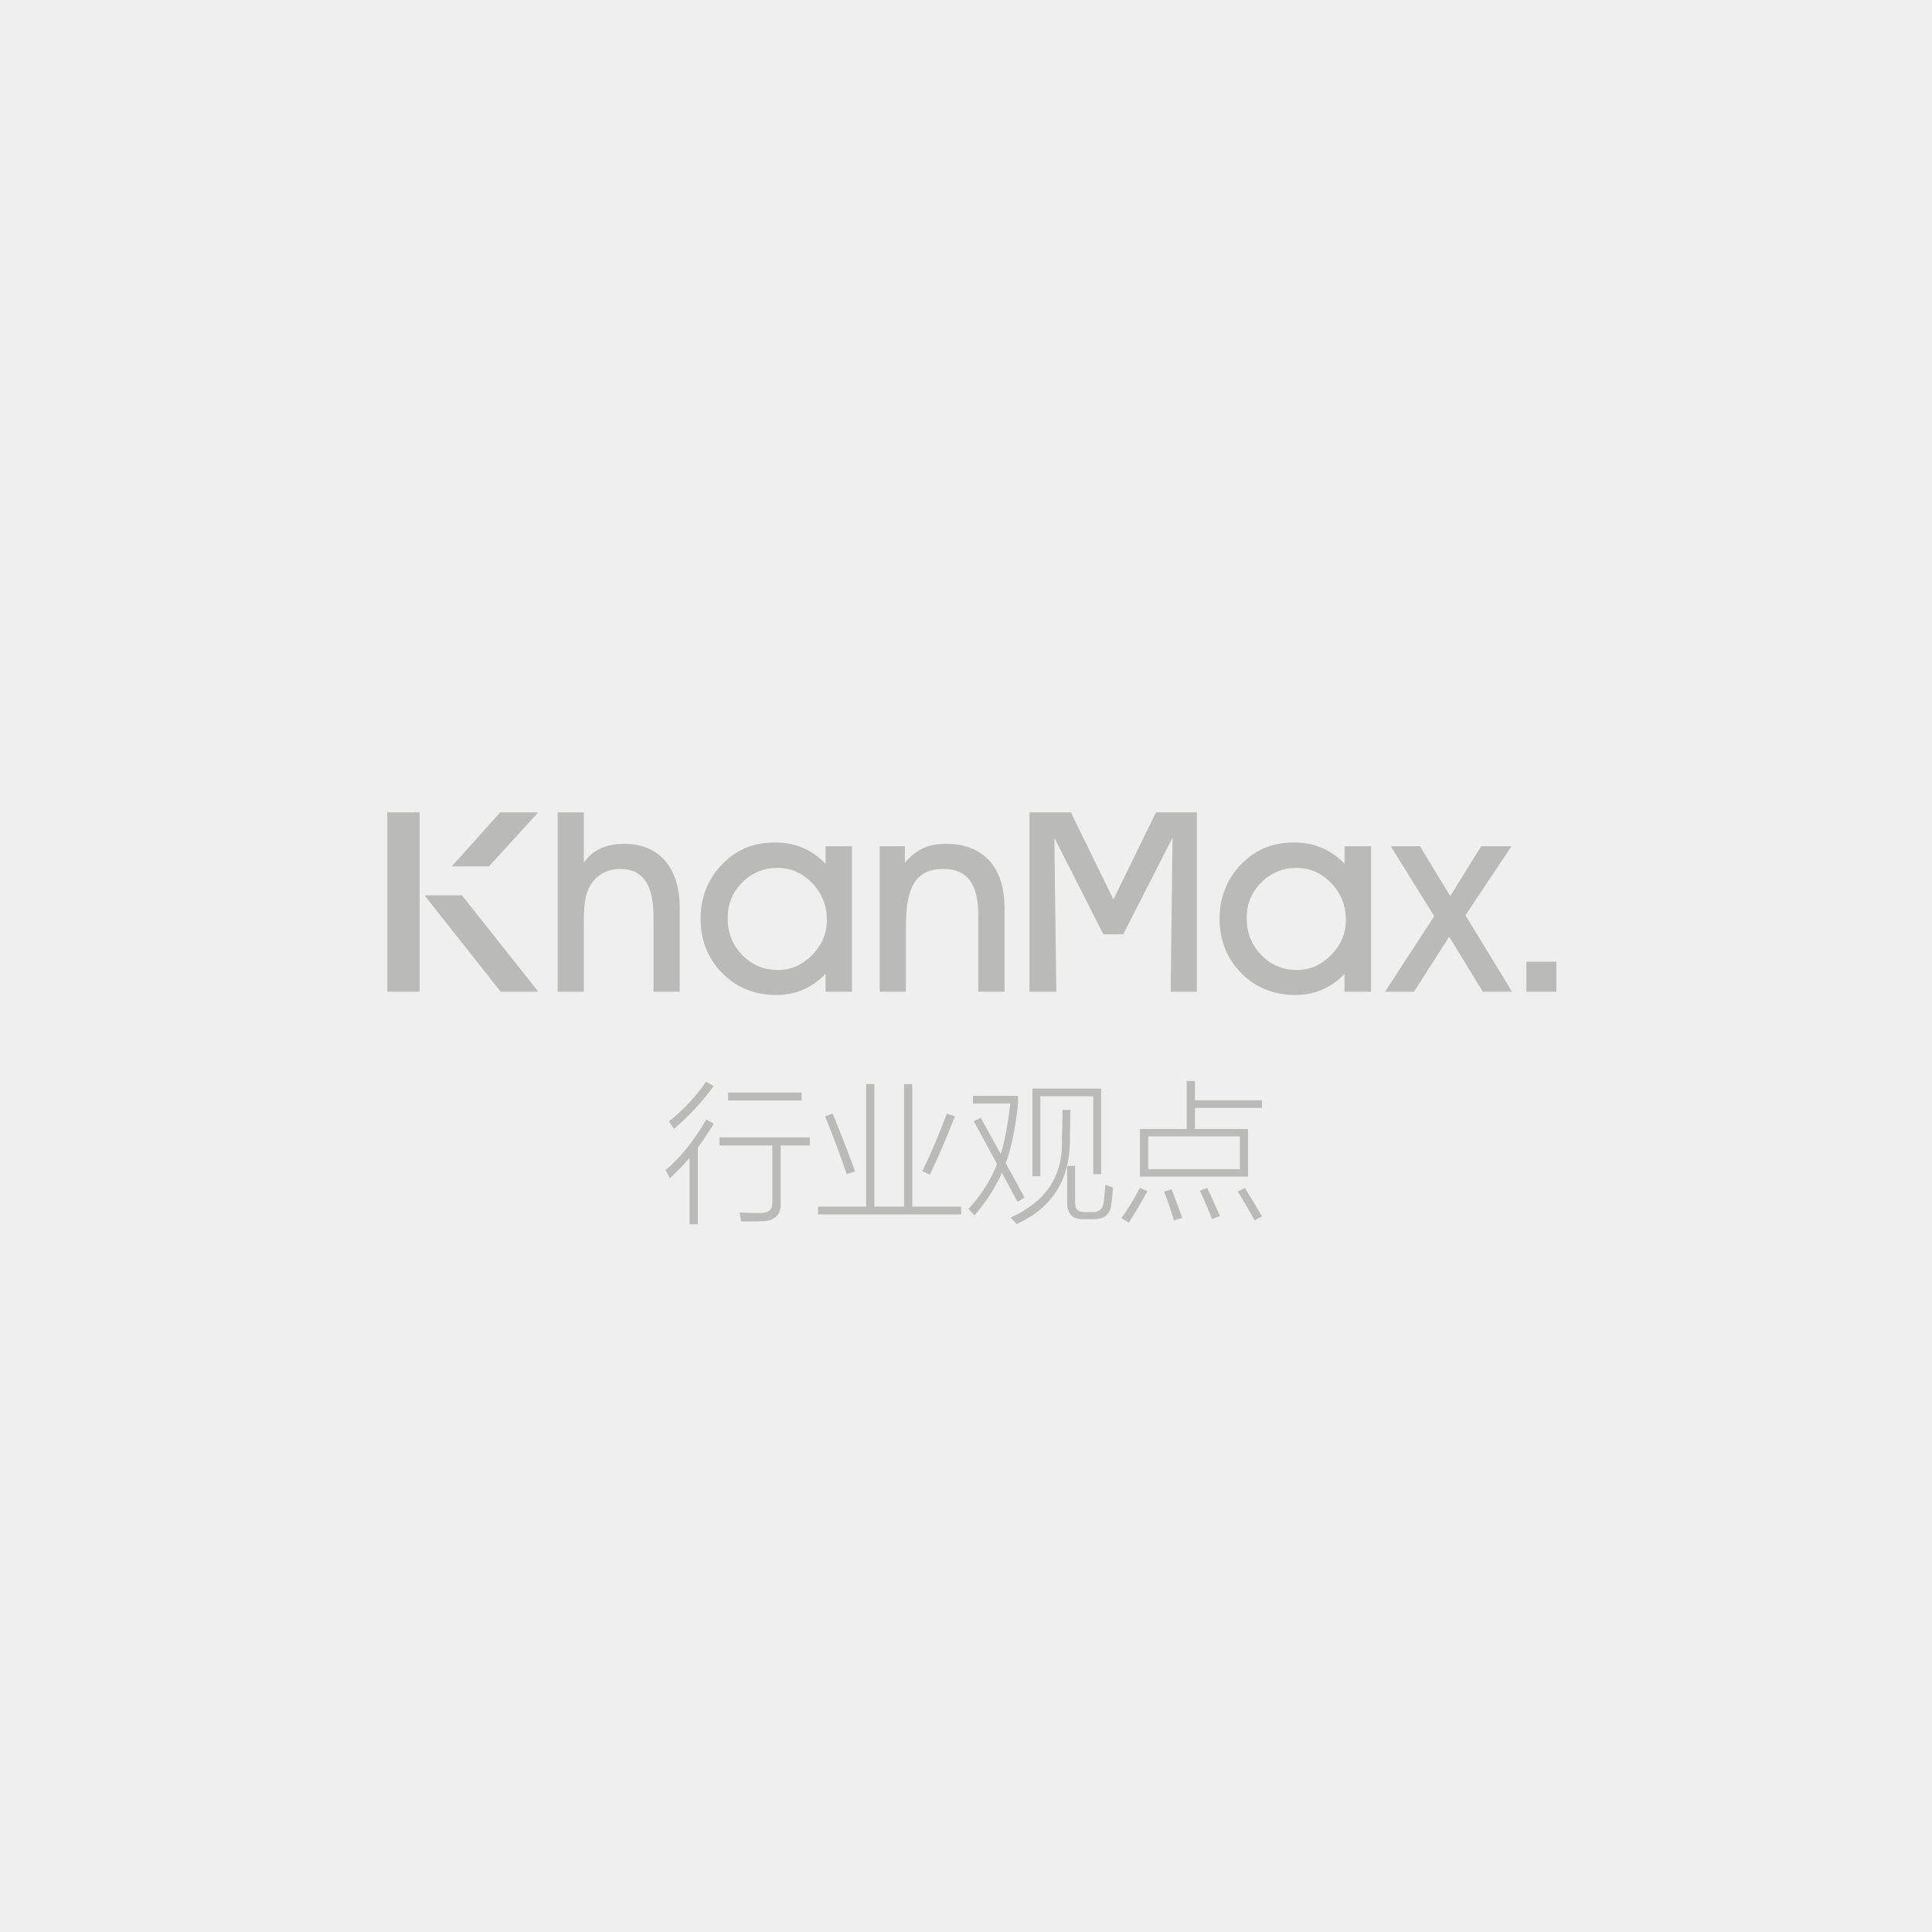<?xml version="1.0" encoding="utf-8"?>
<!-- Generator: Adobe Illustrator 16.0.0, SVG Export Plug-In . SVG Version: 6.00 Build 0)  -->
<!DOCTYPE svg PUBLIC "-//W3C//DTD SVG 1.1//EN" "http://www.w3.org/Graphics/SVG/1.1/DTD/svg11.dtd">
<svg version="1.1" id="图层_1" xmlns="http://www.w3.org/2000/svg" xmlns:xlink="http://www.w3.org/1999/xlink" x="0px" y="0px"
	 width="600px" height="600px" viewBox="0 0 600 600" enable-background="new 0 0 600 600" xml:space="preserve">
<rect fill="#F0EFEF" width="600" height="600"/>
<g>
	<g>
		<g>
			<g>
				<g>
					<g>
						<path fill="#BABAB9" d="M181.308,307.983h-8.132v-55.694h8.132v15.642c1.315-1.945,3.021-3.408,5.115-4.395
							c2.098-0.986,4.541-1.48,7.333-1.48c5.477,0,9.736,1.755,12.774,5.259c3.045,3.506,4.563,8.422,4.563,14.749v25.921h-8.138
							v-23.293c0-5.012-0.847-8.737-2.544-11.175c-1.697-2.437-4.298-3.657-7.806-3.657c-2.136,0-4.025,0.495-5.668,1.479
							c-1.643,0.986-2.96,2.412-3.943,4.275c-0.604,1.123-1.034,2.49-1.295,4.105c-0.263,1.616-0.393,4.188-0.393,7.726V307.983
							L181.308,307.983z"/>
					</g>
					<g>
						<path fill="#BABAB9" d="M256.383,307.983v-5.545c-2.082,2.163-4.405,3.798-6.964,4.907c-2.558,1.111-5.291,1.665-8.194,1.665
							c-6.794,0-12.435-2.269-16.927-6.801s-6.734-10.208-6.734-17.024c0-3.18,0.559-6.19,1.684-9.041
							c1.124-2.847,2.726-5.354,4.805-7.518c2.273-2.381,4.761-4.141,7.457-5.277c2.695-1.135,5.772-1.704,9.223-1.704
							c3.094,0,5.943,0.548,8.546,1.643c2.6,1.097,4.969,2.753,7.106,4.972v-5.463h8.215v45.187H256.383L256.383,307.983z
							 M225.985,285.103c0,4.57,1.51,8.407,4.538,11.501c3.024,3.095,6.728,4.642,11.112,4.642c3.998,0,7.522-1.554,10.575-4.661
							c3.055-3.109,4.583-6.744,4.583-10.906c0-4.439-1.514-8.237-4.539-11.402c-3.024-3.164-6.62-4.744-10.784-4.744
							c-4.272,0-7.923,1.507-10.947,4.52C227.496,277.063,225.985,280.746,225.985,285.103z"/>
					</g>
					<g>
						<path fill="#BABAB9" d="M281.339,307.983h-8.132v-45.187h7.806v5.134c1.697-2.026,3.564-3.515,5.607-4.458
							c2.041-0.945,4.372-1.418,7.002-1.418c5.919,0,10.454,1.74,13.619,5.216c3.162,3.48,4.741,8.466,4.741,14.956v25.757h-8.173
							v-23.992c0-4.794-0.891-8.343-2.671-10.659c-1.779-2.314-4.532-3.473-8.255-3.473c-4.053,0-6.989,1.362-8.813,4.088
							c-1.818,2.728-2.731,7.225-2.731,13.497V307.983z"/>
					</g>
					<g>
						<path fill="#BABAB9" d="M328.054,307.983h-8.342v-55.694h12.856l13.222,27.042l13.218-27.042h12.689v55.694h-8.132
							l0.575-47.81l-15.313,29.971h-6.162l-15.229-29.971L328.054,307.983z"/>
					</g>
					<g>
						<path fill="#BABAB9" d="M417.566,307.983v-5.545c-2.08,2.163-4.402,3.798-6.961,4.907c-2.561,1.111-5.292,1.665-8.197,1.665
							c-6.79,0-12.435-2.269-16.924-6.801c-4.492-4.532-6.738-10.208-6.738-17.024c0-3.18,0.563-6.19,1.688-9.041
							c1.118-2.847,2.723-5.354,4.805-7.518c2.273-2.381,4.759-4.141,7.457-5.277c2.695-1.135,5.772-1.704,9.224-1.704
							c3.093,0,5.939,0.548,8.542,1.643c2.603,1.097,4.969,2.753,7.106,4.972v-5.463h8.219v45.187H417.566L417.566,307.983z
							 M387.168,285.103c0,4.57,1.514,8.407,4.542,11.501c3.024,3.095,6.73,4.642,11.109,4.642c3.998,0,7.523-1.554,10.577-4.661
							c3.052-3.109,4.583-6.744,4.583-10.906c0-4.439-1.516-8.237-4.541-11.402c-3.024-3.164-6.62-4.744-10.784-4.744
							c-4.272,0-7.921,1.507-10.944,4.52C388.683,277.063,387.168,280.746,387.168,285.103z"/>
					</g>
					<g>
						<path fill="#BABAB9" d="M460.491,307.983l-10.433-17.089l-10.926,17.089h-8.998l15.284-23.46L431.9,262.795h9.078l9.41,15.488
							L460,262.795h9.407l-14.295,21.442l14.459,23.746H460.491z"/>
					</g>
					<rect x="120.265" y="252.289" fill="#BABAB9" width="10.043" height="55.694"/>
				</g>
			</g>
			<rect x="474.034" y="298.674" fill="#BABAB9" width="9.31" height="9.31"/>
		</g>
		<g>
			<polygon fill="#BABAB9" points="151.834,269.072 167.164,252.289 155.355,252.289 140.28,269.072 			"/>
			<polygon fill="#BABAB9" points="143.64,278.043 132.223,278.043 132.006,278.283 155.49,307.983 167.164,307.983 
				143.541,278.152 			"/>
		</g>
	</g>
</g>
<g>
	<path fill="#BABAB9" d="M206.654,363.385c4.57-3.741,8.797-8.972,12.677-15.689l2.347,1.266c-1.656,2.761-3.305,5.23-4.946,7.408
		v23.834h-2.577v-20.591c-1.994,2.301-4.041,4.402-6.143,6.304C207.613,365.042,207.161,364.199,206.654,363.385z M209.254,350.617
		c-0.551-0.966-1.058-1.756-1.518-2.369c4.463-3.497,8.313-7.607,11.549-12.331l2.346,1.403
		C217.981,342.305,213.855,346.737,209.254,350.617z M223.426,353.24h28.09v2.508h-9.041v17.438
		c0.215,4.064-1.817,6.089-6.097,6.074c-0.981,0.029-1.933,0.053-2.853,0.068c-0.46,0.016-0.943,0.023-1.449,0.023
		c-0.43,0-1.066,0-1.91,0c-0.123-0.951-0.291-1.879-0.506-2.784c1.887,0.093,3.926,0.138,6.119,0.138
		c1.564,0.016,2.639-0.252,3.221-0.805c0.599-0.506,0.891-1.457,0.875-2.853v-17.3h-16.449V353.24z M226.117,339.299h22.845v2.461
		h-22.845V339.299z"/>
	<path fill="#BABAB9" d="M280.779,336.653h2.529v38.073h15.184v2.416h-44.445v-2.416H269v-38.073h2.53v38.073h9.249V336.653z
		 M262.949,364.65c-1.779-5.307-4.018-11.303-6.717-17.99l2.346-0.805c2.27,5.43,4.594,11.396,6.971,17.898L262.949,364.65z
		 M288.785,364.789l-2.37-1.082c2.515-5.029,5.062-10.98,7.638-17.852l2.508,0.852C293.906,353.471,291.314,359.498,288.785,364.789
		z"/>
	<path fill="#BABAB9" d="M316.023,373.277c-2.102-3.879-3.72-6.893-4.854-9.041c-1.964,4.448-4.808,8.857-8.535,13.229
		c-0.751-0.859-1.365-1.533-1.841-2.024c4.064-4.54,7.018-9.187,8.857-13.941c-1.089-2.024-2.799-5.169-5.13-9.433
		c-0.937-1.702-1.642-2.99-2.116-3.865l2.162-1.08c0.444,0.813,1.111,2.023,2.002,3.635c1.871,3.389,3.273,5.92,4.209,7.592
		c1.258-3.957,2.247-9.172,2.969-15.645H302.15v-2.369h14.011v2.508c-0.859,7.745-2.132,13.888-3.819,18.428
		c1.15,2.039,2.669,4.8,4.556,8.281c0.583,1.059,1.013,1.84,1.288,2.347L316.023,373.277z M329.965,344.682h2.438
		c-0.015,3.451-0.061,6.09-0.137,7.914c0.014,0.476,0.022,0.943,0.022,1.403c0,12.408-5.521,21.127-16.563,26.157
		c-0.521-0.629-1.15-1.304-1.887-2.024c10.658-4.77,15.988-12.469,15.988-23.097c0-0.369-0.016-0.883-0.046-1.542
		C329.902,350.672,329.965,347.734,329.965,344.682z M320.624,338.08h21.349v26.57h-2.461v-24.178h-16.426v24.846h-2.462V338.08z
		 M331.414,362.098h2.461v10.996c-0.016,1.288,0.223,2.162,0.713,2.623c0.461,0.49,1.335,0.729,2.623,0.713h1.933
		c2.085,0.061,3.282-0.897,3.589-2.876c0.215-1.396,0.398-3.267,0.553-5.613c1.012,0.399,1.801,0.683,2.369,0.851
		c-0.092,1.795-0.269,3.543-0.529,5.246c-0.338,3.205-2.316,4.738-5.936,4.602h-2.646c-3.497,0.092-5.207-1.727-5.13-5.453V362.098z
		"/>
	<path fill="#BABAB9" d="M348.277,378.27c2.023-2.822,3.941-5.95,5.751-9.386l2.323,1.081c-1.994,3.589-3.926,6.84-5.797,9.754
		L348.277,378.27z M368.545,335.71h2.553v6.005h20.82v2.346h-20.82v6.557h16.473v14.793h-33.542v-14.793h14.517V335.71z
		 M356.582,352.918v10.168h28.457v-10.168H356.582z M363.875,369.367c0.889,2.27,1.979,5.222,3.266,8.857l-2.553,0.805
		c-0.768-2.639-1.787-5.629-3.061-8.973L363.875,369.367z M376.412,378.592c-0.031-0.076-0.076-0.199-0.138-0.367
		c-1.58-3.865-2.792-6.695-3.635-8.49l2.277-0.805c0.767,1.61,2.085,4.518,3.957,8.719L376.412,378.592z M389.595,378.982
		c-1.181-2.238-2.907-5.229-5.177-8.971l2.209-1.082c1.595,2.576,3.359,5.514,5.291,8.811L389.595,378.982z"/>
</g>
</svg>
